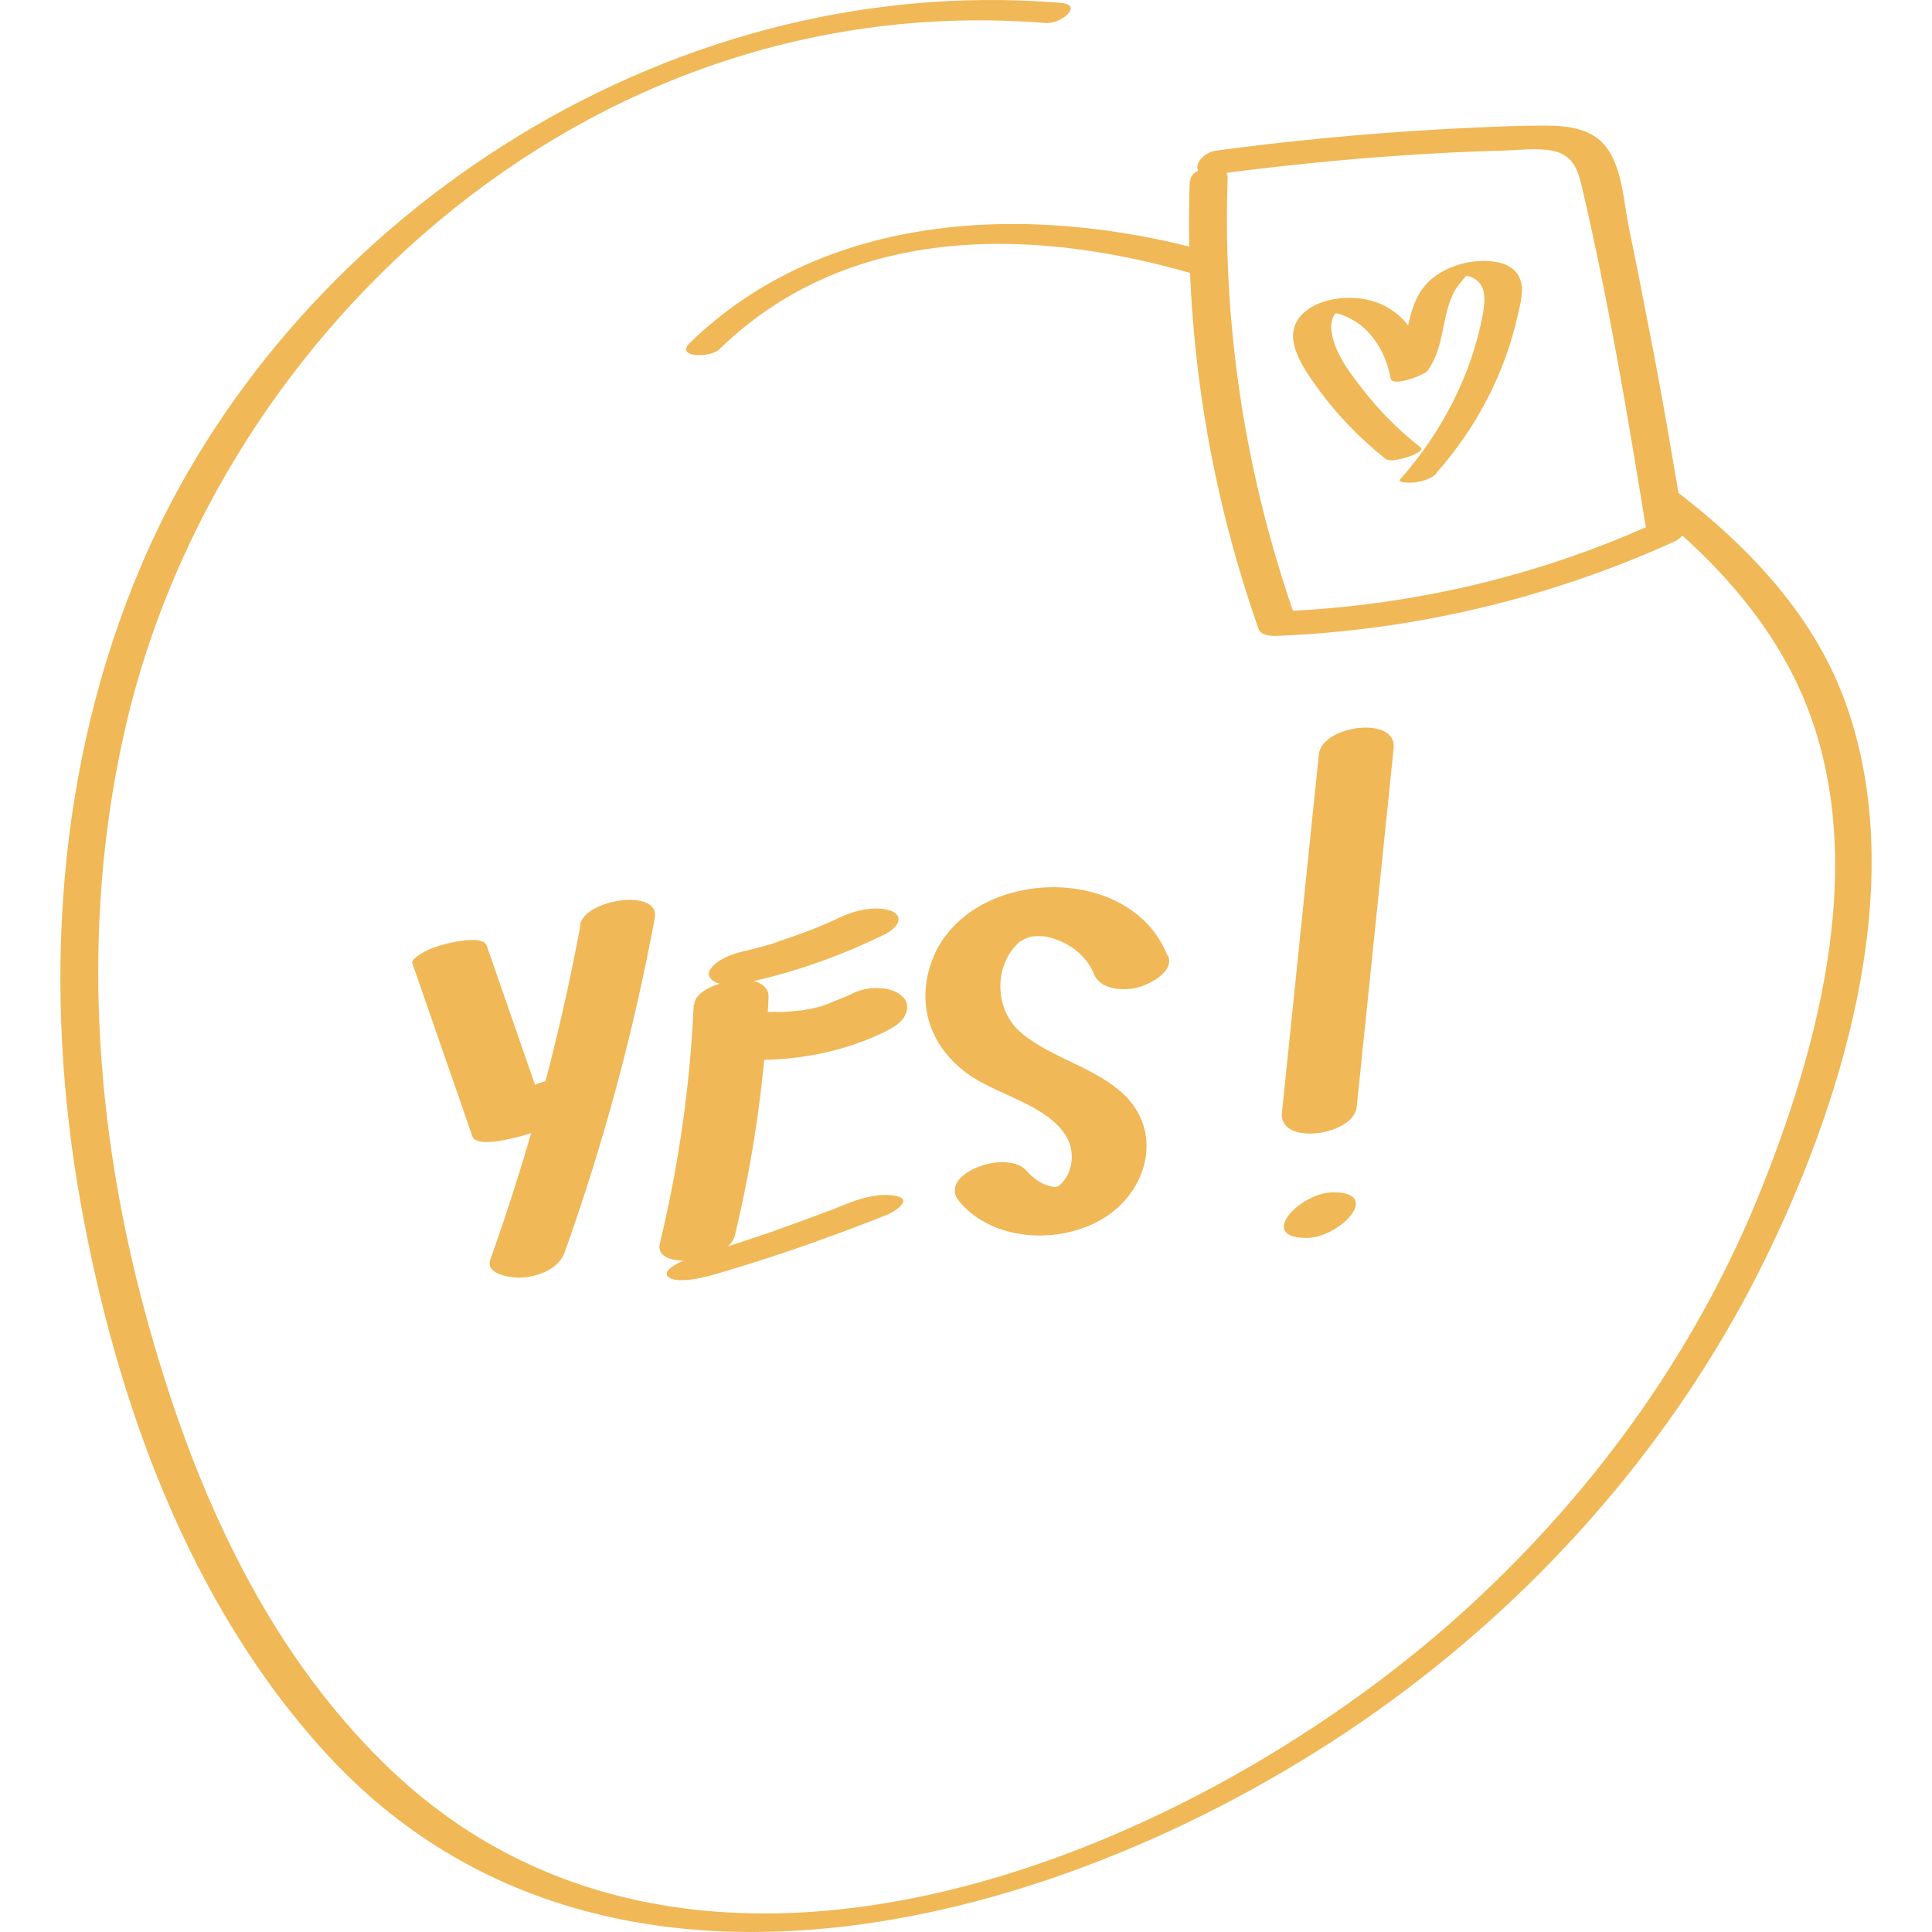 <svg width="80" height="80" viewBox="0 0 80 80" fill="none" xmlns="http://www.w3.org/2000/svg">
<g clip-path="url(#clip0_2002_91)">
<path d="M5.876 23.349C11.838 9.412 27.22 -1.23 43.896 0.115C44.914 0.193 43.917 1.011 43.302 0.953C24.016 -0.587 8.57 14.227 5.07 30.678C3.372 38.514 3.924 46.681 6.024 54.399C7.849 61.124 10.756 68.044 16.039 73.15C28.96 85.645 49.922 76.62 60.975 66.387C66.216 61.533 70.332 55.744 72.942 49.215C75.551 42.685 77.673 34.381 74.087 27.657C72.832 25.302 70.994 23.259 68.835 21.458C68.738 20.869 68.64 20.28 68.539 19.692C71.87 22.091 74.815 25.004 76.273 28.709C79.158 36.097 76.485 45.199 73.112 52.099C69.738 58.999 64.582 65.178 58.217 69.973C45.954 79.232 25.544 85.664 13.556 72.663C7.764 66.367 4.794 57.888 3.351 49.877C1.76 41.028 2.29 31.73 5.876 23.349Z" fill="#F0B857"/>
<path d="M50.006 10.407C42.602 8.382 34.164 8.747 28.556 14.207C27.941 14.812 29.426 14.831 29.787 14.461C35.246 9.15 43.075 9.369 50.045 11.53C50.028 11.156 50.015 10.781 50.006 10.407Z" fill="#F0B857"/>
<path d="M49.264 7.502C49.051 13.779 50.006 20.036 52.107 26.02C52.192 26.293 52.531 26.331 52.807 26.331C58.535 26.117 64.158 24.772 69.313 22.433C69.568 22.316 69.801 22.121 69.738 21.848C69.292 19.12 68.825 16.391 68.295 13.681C68.019 12.258 67.743 10.836 67.446 9.413C67.234 8.38 67.192 7.035 66.534 6.119C65.961 5.339 64.964 5.202 64.009 5.202C62.524 5.202 61.039 5.28 59.575 5.358C56.499 5.534 53.422 5.826 50.367 6.236C49.539 6.352 49.179 7.366 50.218 7.23C52.849 6.879 55.501 6.606 58.154 6.43C59.511 6.333 60.869 6.274 62.248 6.236C62.906 6.216 63.627 6.119 64.264 6.236C65.134 6.411 65.325 7.015 65.494 7.697C66.619 12.492 67.425 17.365 68.21 22.199L68.635 21.614C63.733 23.856 58.429 25.104 52.955 25.318L53.656 25.63C51.576 19.724 50.621 13.564 50.834 7.366C50.855 6.645 49.306 6.879 49.285 7.483L49.264 7.502Z" fill="#F0B857"/>
<path d="M59.49 19.568C61.145 17.697 62.312 15.455 62.842 13.077C62.948 12.59 63.139 11.986 62.927 11.518C62.758 11.108 62.333 10.894 61.888 10.836C60.806 10.68 59.511 11.108 58.896 11.966C58.111 13.058 58.387 14.48 57.581 15.572L59.108 15.26C58.938 14.208 58.26 13.058 57.178 12.59C56.18 12.142 54.568 12.258 53.846 13.097C53.04 14.032 54.037 15.338 54.61 16.137C55.374 17.19 56.308 18.145 57.347 18.983C57.559 19.159 58.111 18.983 58.344 18.905C58.45 18.866 59.002 18.671 58.811 18.515C57.962 17.853 57.22 17.112 56.562 16.293C56.011 15.592 55.332 14.753 55.162 13.876C55.12 13.662 55.098 13.447 55.162 13.252C55.183 13.155 55.226 13.077 55.289 12.999C55.395 12.863 55.586 12.785 55.268 12.882C54.886 12.98 55.162 12.921 55.268 12.96C55.395 12.98 55.523 13.019 55.629 13.058C55.82 13.136 55.989 13.233 56.159 13.331C56.965 13.876 57.432 14.792 57.581 15.669C57.644 16.04 58.981 15.533 59.108 15.358C59.851 14.344 59.66 13.077 60.254 12.005C60.275 11.966 60.763 11.303 60.806 11.362C60.848 11.401 60.508 11.323 60.657 11.401C60.742 11.44 60.89 11.44 60.975 11.498C61.59 11.791 61.484 12.492 61.4 13.019C60.933 15.514 59.724 17.872 57.984 19.841C57.814 20.036 58.557 19.977 58.599 19.977C58.917 19.919 59.299 19.821 59.49 19.587V19.568Z" fill="#F0B857"/>
<path d="M17.078 39.898L19.56 47.051C19.709 47.5 20.982 47.188 21.236 47.129C22.552 46.837 23.995 46.155 24.483 44.907C24.674 44.42 23.464 44.576 23.252 44.615C22.849 44.693 22.446 44.79 22.085 44.946C21.873 45.044 21.534 45.18 21.449 45.395C21.343 45.667 21.194 45.921 20.982 46.135C20.855 46.252 20.855 46.252 20.748 46.311C20.6 46.428 20.706 46.311 20.812 46.291C20.876 46.272 21.236 46.174 20.961 46.233L22.637 46.311L20.154 39.157C20.006 38.728 18.797 39.001 18.478 39.079C18.118 39.177 17.736 39.294 17.439 39.489C17.311 39.566 17.014 39.742 17.078 39.917V39.898Z" fill="#F0B857"/>
<path d="M24.037 38.3C23.167 42.997 21.915 47.636 20.303 52.158C20.07 52.801 21.258 52.938 21.661 52.899C22.361 52.84 23.146 52.509 23.379 51.866C24.992 47.344 26.244 42.705 27.113 38.007C27.347 36.779 24.228 37.208 24.016 38.3H24.037Z" fill="#F0B857"/>
<path d="M28.726 41.594C28.577 44.927 28.111 48.221 27.326 51.476C27.029 52.665 30.148 52.256 30.423 51.184C31.208 47.928 31.675 44.634 31.824 41.301C31.845 40.639 31.017 40.522 30.466 40.58C29.956 40.639 28.768 40.97 28.747 41.613L28.726 41.594Z" fill="#F0B857"/>
<path d="M31.06 40.658C32.99 40.229 34.836 39.566 36.597 38.709C36.809 38.611 37.128 38.397 37.191 38.163C37.255 37.949 37.106 37.793 36.894 37.715C36.215 37.481 35.346 37.715 34.73 38.007C34.539 38.105 34.37 38.182 34.179 38.261C34.136 38.28 34.073 38.3 34.03 38.339C34.242 38.241 34.285 38.221 34.136 38.28C34.051 38.319 33.967 38.339 33.903 38.377C33.521 38.533 33.139 38.67 32.757 38.806C32.566 38.865 32.375 38.943 32.184 39.001C32.078 39.04 31.76 39.118 32.248 39.001C32.142 39.04 32.014 39.06 31.909 39.099C31.505 39.216 31.123 39.313 30.72 39.41C30.381 39.489 29.956 39.644 29.681 39.859C29.553 39.956 29.278 40.21 29.363 40.405C29.575 40.95 30.657 40.755 31.081 40.658H31.06Z" fill="#F0B857"/>
<path d="M30.741 43.874C32.778 43.972 34.858 43.601 36.682 42.705C36.979 42.549 37.319 42.354 37.467 42.061C37.594 41.828 37.616 41.516 37.404 41.301C36.937 40.794 35.918 40.833 35.324 41.126C34.985 41.301 34.624 41.418 34.264 41.574C34.539 41.477 34.582 41.457 34.433 41.516C34.391 41.516 34.327 41.555 34.285 41.574C34.2 41.594 34.136 41.613 34.051 41.652C33.86 41.711 33.669 41.749 33.5 41.788C33.415 41.788 33.33 41.828 33.266 41.828C33.097 41.847 33.16 41.847 33.436 41.808C33.372 41.808 33.33 41.808 33.266 41.828C33.075 41.847 32.884 41.867 32.694 41.886C32.502 41.906 32.312 41.906 32.121 41.906C31.993 41.906 31.739 41.867 32.184 41.906C32.078 41.906 31.972 41.906 31.845 41.906C31.421 41.886 31.017 41.944 30.636 42.1C30.338 42.217 29.978 42.471 29.85 42.744C29.744 42.977 29.702 43.27 29.914 43.504C30.126 43.738 30.466 43.874 30.784 43.894L30.741 43.874Z" fill="#F0B857"/>
<path d="M29.681 52.743C32.099 52.041 34.455 51.203 36.767 50.287C37.043 50.17 37.807 49.683 37.128 49.527C36.449 49.371 35.6 49.624 34.985 49.878C34.836 49.936 34.667 49.995 34.518 50.072C34.497 50.072 34.094 50.228 34.391 50.111C34.115 50.209 33.839 50.326 33.563 50.423C33.033 50.618 32.481 50.813 31.951 51.008C30.848 51.379 29.744 51.749 28.62 52.08C28.408 52.139 27.262 52.587 27.708 52.899C27.898 53.035 28.28 53.016 28.493 52.996C28.896 52.957 29.299 52.86 29.681 52.743Z" fill="#F0B857"/>
<path d="M48.33 39.547C46.781 35.649 40.098 35.902 38.613 39.722C37.934 41.477 38.443 43.27 40.034 44.439C41.265 45.355 43.323 45.706 44.151 47.051C44.532 47.675 44.447 48.63 43.832 49.117C43.938 49.039 43.769 49.156 43.684 49.156C43.811 49.156 43.599 49.156 43.493 49.117C43.175 49.059 42.793 48.806 42.538 48.513C41.732 47.519 38.783 48.611 39.716 49.741C41.138 51.476 44.129 51.573 45.933 50.287C47.566 49.117 48.076 46.876 46.612 45.395C45.402 44.186 43.578 43.855 42.283 42.763C41.18 41.828 41.138 40.015 42.156 39.06C42.389 38.845 42.283 38.962 42.241 39.001C42.241 39.001 42.559 38.787 42.474 38.845C42.347 38.943 42.729 38.767 42.538 38.826C42.368 38.865 42.75 38.767 42.793 38.767C42.538 38.826 42.793 38.767 42.835 38.767C43.344 38.767 42.559 38.728 43.068 38.767C43.302 38.767 43.323 38.787 43.493 38.826C44.299 39.04 44.999 39.586 45.296 40.327C45.551 40.97 46.463 41.048 47.1 40.892C47.63 40.755 48.627 40.229 48.373 39.586L48.33 39.547Z" fill="#F0B857"/>
<path d="M54.61 31.244L53.083 46.077C52.934 47.461 56.074 47.032 56.18 45.823L57.708 30.99C57.856 29.606 54.716 30.035 54.61 31.244Z" fill="#F0B857"/>
<path d="M54.101 51.261C55.459 51.261 57.284 49.371 55.204 49.371C53.846 49.371 52.022 51.261 54.101 51.261Z" fill="#F0B857"/>
</g>
<defs>
<clipPath id="clip0_2002_91">
<rect width="80" height="80" fill="white"/>
</clipPath>
</defs>
</svg>
